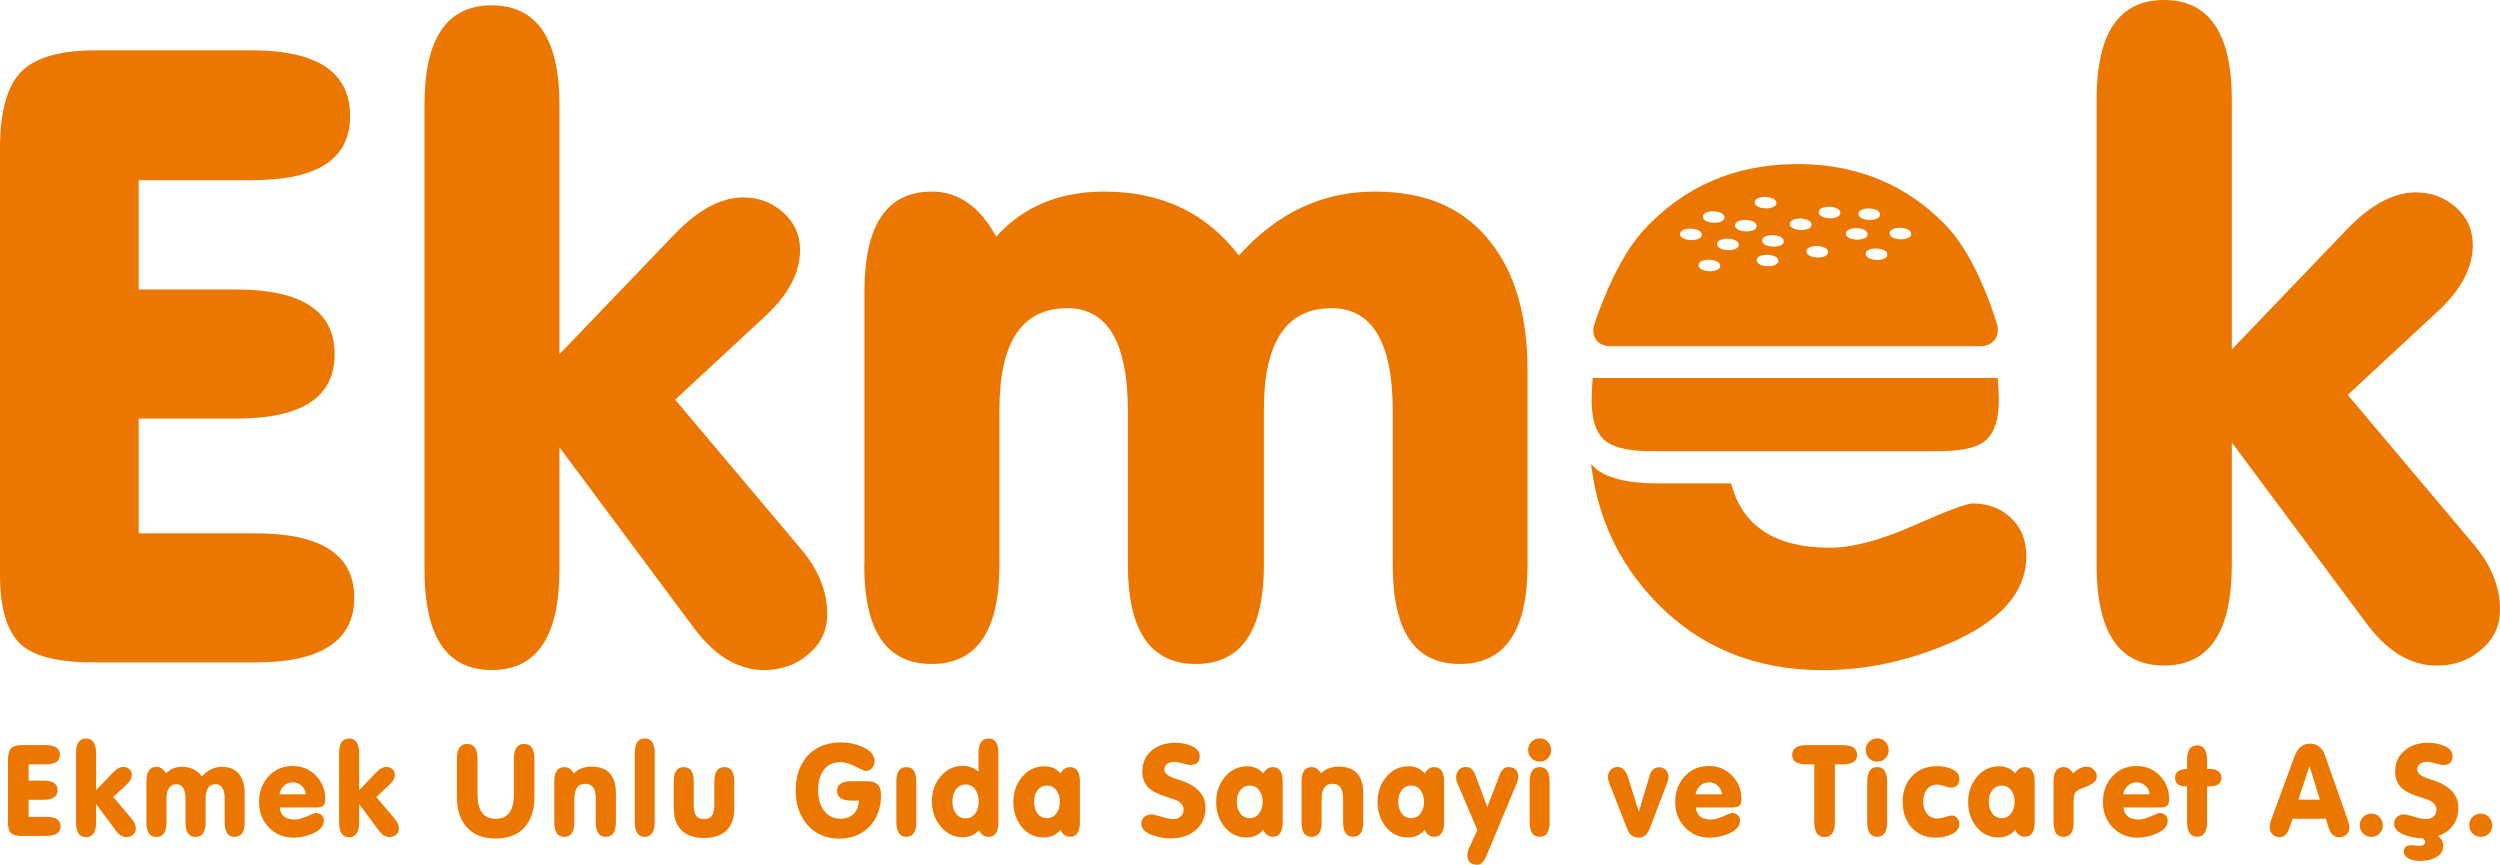 <svg width="133" height="46" viewBox="0 0 133 46" fill="none" xmlns="http://www.w3.org/2000/svg">
<g clip-path="url(#clip0_264_739)">
<path d="M2.411 39.639C2.93 39.639 3.188 39.811 3.188 40.158C3.188 40.505 2.93 40.664 2.411 40.664H1.522V41.527H2.289C2.808 41.527 3.066 41.695 3.066 42.039C3.066 42.383 2.805 42.548 2.289 42.548H1.522V43.453H2.444C2.963 43.453 3.221 43.622 3.221 43.959C3.221 44.297 2.959 44.472 2.444 44.472H1.167C0.893 44.472 0.703 44.426 0.596 44.336C0.484 44.235 0.426 44.05 0.426 43.778V40.414C0.426 40.125 0.48 39.924 0.59 39.811C0.7 39.697 0.896 39.639 1.18 39.639H2.411Z" fill="#EC7700"/>
<path d="M5.113 42.04L6.019 41.093C6.206 40.898 6.386 40.801 6.564 40.801C6.686 40.801 6.789 40.84 6.88 40.917C6.97 40.995 7.012 41.096 7.012 41.216C7.012 41.394 6.921 41.566 6.741 41.735L6.025 42.4L7.018 43.577C7.157 43.743 7.225 43.911 7.225 44.093C7.225 44.223 7.173 44.33 7.07 44.414C6.976 44.495 6.86 44.534 6.728 44.534C6.525 44.534 6.338 44.424 6.174 44.203L5.113 42.776V43.743C5.113 44.272 4.936 44.538 4.578 44.538C4.22 44.538 4.046 44.275 4.046 43.743V40.071C4.046 39.549 4.223 39.289 4.578 39.289C4.932 39.289 5.113 39.552 5.113 40.071V42.043V42.04Z" fill="#EC7700"/>
<path d="M7.789 43.739V41.585C7.789 41.06 7.966 40.797 8.32 40.797C8.53 40.797 8.698 40.914 8.83 41.15C9.043 40.914 9.326 40.797 9.681 40.797C10.136 40.797 10.487 40.966 10.745 41.303C11.045 40.966 11.402 40.797 11.815 40.797C12.228 40.797 12.527 40.933 12.734 41.206C12.924 41.452 13.018 41.783 13.018 42.205V43.742C13.018 44.261 12.84 44.521 12.482 44.521C12.124 44.521 11.954 44.261 11.954 43.742V42.532C11.954 41.991 11.793 41.718 11.47 41.718C11.116 41.718 10.938 41.984 10.938 42.519V43.745C10.938 44.264 10.761 44.524 10.403 44.524C10.045 44.524 9.868 44.264 9.868 43.745V42.535C9.868 41.994 9.71 41.721 9.391 41.721C9.033 41.721 8.856 41.987 8.856 42.523V43.749C8.856 44.268 8.678 44.527 8.32 44.527C7.963 44.527 7.789 44.268 7.789 43.749V43.739Z" fill="#EC7700"/>
<path d="M14.875 42.961C14.926 43.389 15.194 43.6 15.681 43.6C15.858 43.6 16.077 43.542 16.338 43.425C16.599 43.308 16.754 43.25 16.802 43.25C16.925 43.25 17.028 43.289 17.109 43.363C17.189 43.441 17.228 43.538 17.228 43.665C17.228 43.954 17.022 44.184 16.609 44.359C16.283 44.495 15.955 44.563 15.626 44.563C15.091 44.563 14.649 44.382 14.304 44.018C13.956 43.655 13.782 43.204 13.782 42.666C13.782 42.127 13.946 41.68 14.272 41.316C14.614 40.94 15.046 40.752 15.571 40.752C16.064 40.752 16.48 40.924 16.809 41.264C17.141 41.605 17.305 42.027 17.305 42.526C17.305 42.705 17.26 42.822 17.17 42.883C17.096 42.935 16.964 42.958 16.777 42.958H14.875V42.961ZM14.862 42.26H16.267C16.254 42.075 16.18 41.923 16.048 41.803C15.916 41.683 15.758 41.621 15.577 41.621C15.397 41.621 15.232 41.68 15.107 41.8C14.978 41.92 14.897 42.072 14.862 42.26Z" fill="#EC7700"/>
<path d="M19.107 42.04L20.013 41.093C20.2 40.898 20.381 40.801 20.558 40.801C20.681 40.801 20.784 40.84 20.874 40.917C20.964 40.995 21.006 41.096 21.006 41.216C21.006 41.394 20.916 41.566 20.735 41.735L20.02 42.4L21.013 43.577C21.151 43.743 21.219 43.911 21.219 44.093C21.219 44.223 21.167 44.33 21.064 44.414C20.971 44.495 20.855 44.534 20.723 44.534C20.519 44.534 20.332 44.424 20.168 44.203L19.107 42.776V43.743C19.107 44.272 18.93 44.538 18.572 44.538C18.214 44.538 18.04 44.275 18.04 43.743V40.071C18.04 39.549 18.218 39.289 18.572 39.289C18.927 39.289 19.107 39.552 19.107 40.071V42.043V42.04Z" fill="#EC7700"/>
<path d="M24.307 42.396V40.359C24.307 39.837 24.491 39.577 24.855 39.577C25.22 39.577 25.404 39.84 25.404 40.359V42.273C25.404 43.132 25.726 43.56 26.371 43.56C27.015 43.56 27.338 43.132 27.338 42.273V40.359C27.338 39.837 27.518 39.577 27.883 39.577C28.247 39.577 28.431 39.84 28.431 40.359V42.396C28.431 43.077 28.26 43.612 27.915 44.002C27.554 44.407 27.038 44.611 26.371 44.611C25.703 44.611 25.188 44.407 24.826 44.002C24.482 43.612 24.307 43.077 24.307 42.396Z" fill="#EC7700"/>
<path d="M29.488 43.739V41.585C29.488 41.066 29.665 40.81 30.02 40.81C30.233 40.81 30.403 40.923 30.529 41.15C30.745 40.91 31.061 40.787 31.47 40.787C32.334 40.787 32.766 41.258 32.766 42.201V43.739C32.766 44.258 32.589 44.517 32.231 44.517C31.873 44.517 31.696 44.258 31.696 43.739V42.529C31.696 42.27 31.664 42.078 31.599 41.955C31.512 41.786 31.354 41.699 31.122 41.699C30.745 41.699 30.555 41.971 30.555 42.516V43.742C30.555 44.261 30.378 44.521 30.02 44.521C29.662 44.521 29.488 44.261 29.488 43.742V43.739Z" fill="#EC7700"/>
<path d="M33.769 40.067C33.769 39.545 33.946 39.285 34.304 39.285C34.662 39.285 34.83 39.548 34.83 40.067V43.739C34.83 44.258 34.656 44.517 34.304 44.517C33.953 44.517 33.769 44.258 33.769 43.739V40.067Z" fill="#EC7700"/>
<path d="M35.842 43.012V41.585C35.842 41.066 36.019 40.81 36.377 40.81C36.735 40.81 36.906 41.069 36.906 41.585V42.791C36.906 43.038 36.938 43.22 36.999 43.337C37.083 43.495 37.234 43.577 37.454 43.577C37.673 43.577 37.824 43.495 37.908 43.337C37.969 43.22 38.002 43.038 38.002 42.791V41.585C38.002 41.066 38.179 40.81 38.537 40.81C38.895 40.81 39.062 41.069 39.062 41.585V43.012C39.062 43.528 38.924 43.917 38.647 44.183C38.369 44.449 37.973 44.582 37.457 44.582C36.941 44.582 36.545 44.449 36.267 44.183C35.987 43.917 35.848 43.528 35.848 43.012H35.842Z" fill="#EC7700"/>
<path d="M45.684 42.591H45.297C44.785 42.591 44.53 42.422 44.53 42.078C44.53 41.734 44.785 41.559 45.297 41.559H46.103C46.367 41.559 46.564 41.614 46.687 41.728C46.809 41.841 46.87 42.029 46.87 42.295C46.87 42.98 46.667 43.538 46.264 43.963C45.852 44.397 45.307 44.615 44.63 44.615C43.953 44.615 43.356 44.362 42.931 43.856C42.531 43.379 42.331 42.779 42.331 42.052C42.331 41.283 42.544 40.67 42.966 40.206C43.405 39.733 44.001 39.496 44.759 39.496C45.136 39.496 45.5 39.571 45.852 39.723C46.303 39.914 46.529 40.174 46.529 40.502C46.529 40.635 46.483 40.755 46.393 40.858C46.303 40.965 46.193 41.017 46.064 41.017C46.003 41.017 45.819 40.94 45.516 40.781C45.21 40.625 44.949 40.544 44.727 40.544C44.324 40.544 44.014 40.693 43.801 40.995C43.614 41.261 43.521 41.605 43.521 42.026C43.521 42.448 43.614 42.798 43.798 43.074C44.014 43.395 44.32 43.554 44.72 43.554C45.014 43.554 45.246 43.467 45.42 43.291C45.594 43.116 45.684 42.879 45.691 42.584L45.684 42.591Z" fill="#EC7700"/>
<path d="M48.747 43.739C48.747 44.258 48.573 44.517 48.221 44.517C47.87 44.517 47.686 44.258 47.686 43.739V41.585C47.686 41.066 47.863 40.81 48.221 40.81C48.579 40.81 48.747 41.069 48.747 41.585V43.739Z" fill="#EC7700"/>
<path d="M52.08 44.174C51.854 44.417 51.568 44.541 51.216 44.541C50.736 44.541 50.333 44.34 50.017 43.937C49.724 43.564 49.575 43.13 49.575 42.633C49.575 42.137 49.724 41.699 50.017 41.333C50.333 40.94 50.733 40.745 51.216 40.745C51.538 40.745 51.816 40.846 52.054 41.05V40.071C52.054 39.549 52.232 39.289 52.589 39.289C52.947 39.289 53.115 39.552 53.115 40.071V43.743C53.115 44.262 52.941 44.521 52.589 44.521C52.377 44.521 52.206 44.408 52.08 44.177V44.174ZM50.668 42.643C50.668 42.883 50.723 43.084 50.836 43.25C50.965 43.441 51.142 43.538 51.371 43.538C51.6 43.538 51.774 43.441 51.903 43.25C52.012 43.084 52.067 42.88 52.067 42.643C52.067 42.406 52.012 42.196 51.906 42.027C51.777 41.832 51.6 41.735 51.371 41.735C51.142 41.735 50.961 41.832 50.833 42.027C50.723 42.196 50.668 42.4 50.668 42.643Z" fill="#EC7700"/>
<path d="M56.416 44.144C56.197 44.417 55.9 44.553 55.526 44.553C55.039 44.553 54.64 44.355 54.333 43.963C54.053 43.599 53.911 43.165 53.911 42.662C53.911 42.159 54.059 41.721 54.356 41.355C54.672 40.962 55.075 40.768 55.565 40.768C55.923 40.768 56.206 40.894 56.416 41.15C56.542 40.923 56.709 40.81 56.925 40.81C57.273 40.81 57.451 41.069 57.451 41.585V43.739C57.451 44.258 57.277 44.517 56.925 44.517C56.697 44.517 56.529 44.394 56.416 44.144ZM55.01 42.649C55.01 42.889 55.065 43.087 55.175 43.246C55.297 43.431 55.471 43.525 55.7 43.525C55.929 43.525 56.094 43.431 56.219 43.243C56.329 43.08 56.384 42.879 56.384 42.649C56.384 42.419 56.329 42.227 56.216 42.065C56.09 41.883 55.919 41.793 55.7 41.793C55.481 41.793 55.304 41.883 55.178 42.062C55.065 42.221 55.01 42.415 55.01 42.649Z" fill="#EC7700"/>
<path d="M64.134 42.974C64.134 43.489 63.947 43.895 63.573 44.193C63.231 44.466 62.796 44.602 62.27 44.602C61.955 44.602 61.642 44.547 61.332 44.44C60.92 44.294 60.717 44.089 60.717 43.827C60.717 43.671 60.768 43.548 60.874 43.457C60.971 43.373 61.1 43.33 61.258 43.33C61.352 43.33 61.532 43.373 61.8 43.454C62.067 43.535 62.274 43.577 62.425 43.577C62.577 43.577 62.702 43.531 62.809 43.441C62.915 43.35 62.967 43.23 62.967 43.081C62.967 42.889 62.87 42.733 62.677 42.62C62.583 42.565 62.399 42.497 62.129 42.416C61.69 42.283 61.371 42.137 61.174 41.974C60.907 41.747 60.771 41.439 60.771 41.047C60.771 40.57 60.945 40.19 61.297 39.908C61.619 39.645 62.025 39.516 62.515 39.516C62.809 39.516 63.08 39.564 63.328 39.658C63.66 39.788 63.824 39.98 63.824 40.229C63.824 40.541 63.66 40.696 63.334 40.696C63.241 40.696 63.099 40.667 62.909 40.612C62.718 40.557 62.573 40.528 62.477 40.528C62.332 40.528 62.209 40.56 62.112 40.625C62 40.7 61.942 40.807 61.942 40.943C61.942 41.141 62.154 41.306 62.58 41.439L62.812 41.514C63.695 41.809 64.134 42.299 64.134 42.98V42.974Z" fill="#EC7700"/>
<path d="M67.206 44.144C66.987 44.417 66.69 44.553 66.316 44.553C65.829 44.553 65.43 44.355 65.124 43.963C64.843 43.599 64.701 43.165 64.701 42.662C64.701 42.159 64.85 41.721 65.146 41.355C65.462 40.962 65.865 40.768 66.355 40.768C66.713 40.768 66.996 40.894 67.206 41.15C67.332 40.923 67.499 40.81 67.715 40.81C68.064 40.81 68.241 41.069 68.241 41.585V43.739C68.241 44.258 68.067 44.517 67.715 44.517C67.487 44.517 67.319 44.394 67.206 44.144ZM65.8 42.649C65.8 42.889 65.855 43.087 65.965 43.246C66.087 43.431 66.261 43.525 66.49 43.525C66.719 43.525 66.884 43.431 67.009 43.243C67.119 43.08 67.174 42.879 67.174 42.649C67.174 42.419 67.119 42.227 67.006 42.065C66.88 41.883 66.71 41.793 66.49 41.793C66.271 41.793 66.094 41.883 65.968 42.062C65.855 42.221 65.8 42.415 65.8 42.649Z" fill="#EC7700"/>
<path d="M69.243 43.739V41.585C69.243 41.066 69.421 40.81 69.775 40.81C69.988 40.81 70.159 40.923 70.285 41.15C70.501 40.91 70.817 40.787 71.226 40.787C72.09 40.787 72.522 41.258 72.522 42.201V43.739C72.522 44.258 72.345 44.517 71.987 44.517C71.629 44.517 71.452 44.258 71.452 43.739V42.529C71.452 42.27 71.419 42.078 71.355 41.955C71.268 41.786 71.11 41.699 70.878 41.699C70.501 41.699 70.311 41.971 70.311 42.516V43.742C70.311 44.261 70.133 44.521 69.775 44.521C69.418 44.521 69.243 44.261 69.243 43.742V43.739Z" fill="#EC7700"/>
<path d="M75.791 44.144C75.572 44.417 75.275 44.553 74.901 44.553C74.415 44.553 74.015 44.355 73.708 43.963C73.428 43.599 73.286 43.165 73.286 42.662C73.286 42.159 73.434 41.721 73.731 41.355C74.047 40.962 74.45 40.768 74.94 40.768C75.298 40.768 75.582 40.894 75.791 41.15C75.917 40.923 76.084 40.81 76.3 40.81C76.648 40.81 76.826 41.069 76.826 41.585V43.739C76.826 44.258 76.652 44.517 76.3 44.517C76.072 44.517 75.904 44.394 75.791 44.144ZM74.385 42.649C74.385 42.889 74.44 43.087 74.55 43.246C74.672 43.431 74.846 43.525 75.075 43.525C75.304 43.525 75.469 43.431 75.594 43.243C75.704 43.08 75.759 42.879 75.759 42.649C75.759 42.419 75.704 42.227 75.591 42.065C75.465 41.883 75.294 41.793 75.075 41.793C74.856 41.793 74.679 41.883 74.553 42.062C74.44 42.221 74.385 42.415 74.385 42.649Z" fill="#EC7700"/>
<path d="M79.775 41.235C79.885 40.95 80.043 40.807 80.249 40.807C80.407 40.807 80.533 40.852 80.63 40.943C80.723 41.034 80.772 41.16 80.772 41.319C80.772 41.426 80.743 41.55 80.681 41.693L79.06 45.569C78.937 45.858 78.783 46.004 78.596 46.004C78.244 46.004 78.067 45.832 78.067 45.484C78.067 45.368 78.096 45.244 78.157 45.115L78.596 44.158L77.519 41.634C77.483 41.553 77.467 41.453 77.467 41.336C77.467 41.187 77.516 41.06 77.616 40.956C77.712 40.856 77.835 40.804 77.983 40.804C78.131 40.804 78.251 40.856 78.341 40.959C78.399 41.031 78.463 41.151 78.525 41.323L79.124 42.938L79.779 41.232L79.775 41.235Z" fill="#EC7700"/>
<path d="M81.297 39.905C81.297 39.733 81.358 39.587 81.478 39.464C81.597 39.344 81.742 39.282 81.916 39.282C82.09 39.282 82.229 39.344 82.345 39.464C82.464 39.587 82.522 39.733 82.522 39.902C82.522 40.071 82.464 40.22 82.348 40.34C82.232 40.46 82.087 40.518 81.916 40.518C81.745 40.518 81.597 40.46 81.478 40.34C81.358 40.223 81.3 40.074 81.3 39.898L81.297 39.905ZM82.438 43.739C82.438 44.258 82.264 44.518 81.913 44.518C81.561 44.518 81.378 44.258 81.378 43.739V41.585C81.378 41.066 81.555 40.81 81.913 40.81C82.271 40.81 82.438 41.069 82.438 41.585V43.739Z" fill="#EC7700"/>
<path d="M86.529 44.002L85.601 41.628C85.562 41.527 85.543 41.43 85.543 41.336C85.543 41.187 85.588 41.063 85.688 40.959C85.784 40.856 85.907 40.804 86.055 40.804C86.31 40.804 86.494 40.979 86.603 41.329L87.184 43.191L87.761 41.261C87.848 40.966 88.015 40.82 88.257 40.82C88.412 40.82 88.534 40.869 88.625 40.966C88.715 41.063 88.76 41.19 88.76 41.345C88.76 41.436 88.731 41.553 88.676 41.696L87.78 44.035C87.712 44.213 87.641 44.336 87.564 44.414C87.464 44.511 87.332 44.56 87.168 44.56C86.993 44.56 86.855 44.508 86.752 44.404C86.677 44.327 86.603 44.194 86.526 44.002H86.529Z" fill="#EC7700"/>
<path d="M90.214 42.961C90.266 43.389 90.533 43.6 91.02 43.6C91.197 43.6 91.417 43.542 91.678 43.425C91.939 43.308 92.094 43.25 92.142 43.25C92.264 43.25 92.368 43.289 92.448 43.363C92.529 43.441 92.568 43.538 92.568 43.665C92.568 43.954 92.361 44.184 91.949 44.359C91.623 44.495 91.294 44.563 90.965 44.563C90.43 44.563 89.989 44.382 89.644 44.018C89.295 43.655 89.121 43.204 89.121 42.666C89.121 42.127 89.286 41.68 89.611 41.316C89.953 40.94 90.385 40.752 90.91 40.752C91.404 40.752 91.82 40.924 92.148 41.264C92.481 41.605 92.645 42.027 92.645 42.526C92.645 42.705 92.6 42.822 92.51 42.883C92.435 42.935 92.303 42.958 92.116 42.958H90.214V42.961ZM90.201 42.26H91.607C91.594 42.075 91.52 41.923 91.388 41.803C91.255 41.683 91.097 41.621 90.917 41.621C90.736 41.621 90.572 41.68 90.446 41.8C90.317 41.92 90.237 42.072 90.201 42.26Z" fill="#EC7700"/>
<path d="M96.523 40.664H96.12C95.601 40.664 95.343 40.495 95.343 40.158C95.343 39.82 95.604 39.639 96.12 39.639H98.022C98.541 39.639 98.799 39.811 98.799 40.158C98.799 40.505 98.538 40.664 98.022 40.664H97.616V43.752C97.616 44.271 97.432 44.53 97.068 44.53C96.704 44.53 96.52 44.271 96.52 43.752V40.664H96.523Z" fill="#EC7700"/>
<path d="M99.253 39.905C99.253 39.733 99.315 39.587 99.434 39.464C99.553 39.344 99.698 39.282 99.872 39.282C100.046 39.282 100.185 39.344 100.301 39.464C100.42 39.587 100.478 39.733 100.478 39.902C100.478 40.071 100.42 40.22 100.304 40.34C100.188 40.46 100.043 40.518 99.872 40.518C99.701 40.518 99.553 40.46 99.434 40.34C99.315 40.223 99.257 40.074 99.257 39.898L99.253 39.905ZM100.395 43.739C100.395 44.258 100.221 44.518 99.869 44.518C99.518 44.518 99.334 44.258 99.334 43.739V41.585C99.334 41.066 99.511 40.81 99.869 40.81C100.227 40.81 100.395 41.069 100.395 41.585V43.739Z" fill="#EC7700"/>
<path d="M101.22 42.663C101.22 42.101 101.388 41.644 101.72 41.291C102.052 40.937 102.497 40.762 103.051 40.762C103.335 40.762 103.583 40.807 103.799 40.898C104.092 41.021 104.241 41.203 104.241 41.449C104.241 41.579 104.199 41.689 104.118 41.774C104.034 41.861 103.931 41.904 103.799 41.904C103.735 41.904 103.618 41.878 103.448 41.822C103.277 41.767 103.145 41.741 103.051 41.741C102.813 41.741 102.629 41.835 102.493 42.02C102.374 42.186 102.316 42.393 102.316 42.643C102.316 42.906 102.377 43.117 102.503 43.279C102.638 43.454 102.835 43.545 103.09 43.545C103.19 43.545 103.322 43.519 103.49 43.464C103.657 43.412 103.767 43.383 103.822 43.383C103.944 43.383 104.044 43.428 104.121 43.522C104.199 43.613 104.234 43.723 104.234 43.85C104.234 44.09 104.076 44.278 103.764 44.411C103.522 44.511 103.261 44.563 102.987 44.563C102.445 44.563 102.013 44.382 101.691 44.015C101.378 43.665 101.223 43.214 101.223 42.666L101.22 42.663Z" fill="#EC7700"/>
<path d="M107.21 44.144C106.99 44.417 106.694 44.553 106.32 44.553C105.833 44.553 105.433 44.355 105.127 43.963C104.847 43.599 104.705 43.165 104.705 42.662C104.705 42.159 104.853 41.721 105.15 41.355C105.466 40.962 105.869 40.768 106.359 40.768C106.716 40.768 107 40.894 107.21 41.15C107.335 40.923 107.503 40.81 107.719 40.81C108.067 40.81 108.245 41.069 108.245 41.585V43.739C108.245 44.258 108.07 44.517 107.719 44.517C107.49 44.517 107.323 44.394 107.21 44.144ZM105.804 42.649C105.804 42.889 105.859 43.087 105.969 43.246C106.091 43.431 106.265 43.525 106.494 43.525C106.723 43.525 106.887 43.431 107.013 43.243C107.123 43.08 107.177 42.879 107.177 42.649C107.177 42.419 107.123 42.227 107.01 42.065C106.884 41.883 106.713 41.793 106.494 41.793C106.275 41.793 106.098 41.883 105.972 42.062C105.859 42.221 105.804 42.415 105.804 42.649Z" fill="#EC7700"/>
<path d="M109.247 43.739V41.585C109.247 41.066 109.425 40.81 109.779 40.81C109.992 40.81 110.163 40.923 110.289 41.15C110.511 40.91 110.753 40.787 111.011 40.787C111.159 40.787 111.285 40.839 111.391 40.943C111.498 41.047 111.552 41.173 111.552 41.319C111.552 41.533 111.356 41.712 110.966 41.858C110.817 41.913 110.711 41.955 110.65 41.984C110.505 42.052 110.411 42.136 110.366 42.237C110.334 42.312 110.318 42.441 110.318 42.626V43.742C110.318 44.261 110.14 44.521 109.782 44.521C109.425 44.521 109.251 44.261 109.251 43.742L109.247 43.739Z" fill="#EC7700"/>
<path d="M112.967 42.961C113.019 43.389 113.287 43.6 113.773 43.6C113.951 43.6 114.17 43.542 114.431 43.425C114.692 43.308 114.847 43.25 114.895 43.25C115.018 43.25 115.121 43.289 115.201 43.363C115.282 43.441 115.321 43.538 115.321 43.665C115.321 43.954 115.114 44.184 114.702 44.359C114.376 44.495 114.047 44.563 113.719 44.563C113.183 44.563 112.742 44.382 112.397 44.018C112.049 43.655 111.875 43.204 111.875 42.666C111.875 42.127 112.039 41.68 112.365 41.316C112.706 40.94 113.138 40.752 113.664 40.752C114.157 40.752 114.573 40.924 114.902 41.264C115.234 41.605 115.398 42.027 115.398 42.526C115.398 42.705 115.353 42.822 115.263 42.883C115.189 42.935 115.056 42.958 114.869 42.958H112.967V42.961ZM112.954 42.26H114.36C114.347 42.075 114.273 41.923 114.141 41.803C114.009 41.683 113.851 41.621 113.67 41.621C113.49 41.621 113.325 41.68 113.199 41.8C113.071 41.92 112.99 42.072 112.954 42.26Z" fill="#EC7700"/>
<path d="M116.352 41.838H116.314C115.914 41.838 115.714 41.686 115.714 41.378C115.714 41.07 115.927 40.927 116.352 40.904V40.434C116.352 39.915 116.53 39.655 116.888 39.655C117.245 39.655 117.416 39.915 117.416 40.434V40.904H117.51C117.955 40.904 118.18 41.063 118.18 41.378C118.18 41.692 117.955 41.838 117.503 41.838H117.416V43.736C117.416 44.255 117.239 44.514 116.888 44.514C116.536 44.514 116.352 44.255 116.352 43.736V41.838Z" fill="#EC7700"/>
<path d="M121.962 43.561L121.797 44.048C121.685 44.379 121.511 44.541 121.272 44.541C121.12 44.541 120.995 44.489 120.898 44.388C120.801 44.288 120.75 44.161 120.75 44.009C120.75 43.892 120.766 43.785 120.801 43.691L122.052 40.278C122.226 39.802 122.503 39.562 122.89 39.562C123.277 39.562 123.545 39.776 123.696 40.2L124.915 43.671C124.963 43.808 124.989 43.924 124.989 44.019C124.989 44.174 124.937 44.297 124.834 44.395C124.731 44.489 124.602 44.538 124.447 44.538C124.173 44.538 123.98 44.359 123.874 44.002L123.738 43.555H121.962V43.561ZM122.271 42.543H123.419L122.865 40.755L122.271 42.543Z" fill="#EC7700"/>
<path d="M125.537 43.901C125.537 43.73 125.598 43.584 125.717 43.464C125.837 43.343 125.982 43.285 126.156 43.285C126.33 43.285 126.469 43.347 126.588 43.467C126.704 43.587 126.765 43.733 126.765 43.905C126.765 44.077 126.707 44.223 126.591 44.343C126.475 44.463 126.33 44.521 126.159 44.521C125.988 44.521 125.84 44.463 125.721 44.343C125.601 44.226 125.543 44.077 125.543 43.901H125.537Z" fill="#EC7700"/>
<path d="M130.785 42.974C130.785 43.489 130.598 43.895 130.224 44.193C129.883 44.466 129.448 44.602 128.922 44.602C128.606 44.602 128.293 44.547 127.984 44.44C127.571 44.294 127.368 44.089 127.368 43.827C127.368 43.671 127.42 43.548 127.526 43.457C127.623 43.373 127.752 43.33 127.91 43.33C128.003 43.33 128.184 43.373 128.451 43.454C128.719 43.535 128.925 43.577 129.077 43.577C129.228 43.577 129.354 43.531 129.46 43.441C129.567 43.35 129.618 43.23 129.618 43.081C129.618 42.889 129.522 42.733 129.328 42.62C129.235 42.565 129.051 42.497 128.78 42.416C128.342 42.283 128.023 42.137 127.826 41.974C127.558 41.747 127.423 41.439 127.423 41.047C127.423 40.57 127.597 40.19 127.948 39.908C128.271 39.645 128.677 39.516 129.167 39.516C129.46 39.516 129.731 39.564 129.979 39.658C130.311 39.788 130.476 39.98 130.476 40.229C130.476 40.541 130.311 40.696 129.986 40.696C129.892 40.696 129.751 40.667 129.56 40.612C129.37 40.557 129.225 40.528 129.128 40.528C128.983 40.528 128.861 40.56 128.764 40.625C128.651 40.7 128.593 40.807 128.593 40.943C128.593 41.141 128.806 41.306 129.232 41.439L129.464 41.514C130.347 41.809 130.785 42.299 130.785 42.98V42.974ZM129.151 44.307C129.373 44.307 129.564 44.365 129.718 44.485C129.892 44.615 129.979 44.79 129.979 45.007C129.979 45.283 129.838 45.491 129.557 45.63C129.335 45.744 129.074 45.799 128.774 45.799C128.551 45.799 128.361 45.766 128.206 45.702C127.99 45.614 127.884 45.474 127.884 45.283C127.884 45.072 128.013 44.965 128.274 44.965C128.322 44.965 128.393 44.972 128.49 44.981C128.587 44.991 128.658 44.998 128.706 44.998C128.916 44.998 129.019 44.926 129.019 44.787C129.019 44.732 128.977 44.66 128.893 44.579C128.809 44.498 128.767 44.44 128.767 44.41C128.767 44.342 128.896 44.307 129.154 44.307H129.151Z" fill="#EC7700"/>
<path d="M131.359 43.901C131.359 43.73 131.42 43.584 131.54 43.464C131.659 43.343 131.804 43.285 131.978 43.285C132.152 43.285 132.291 43.347 132.41 43.467C132.526 43.587 132.587 43.733 132.587 43.905C132.587 44.077 132.529 44.223 132.413 44.343C132.297 44.463 132.152 44.521 131.981 44.521C131.81 44.521 131.662 44.463 131.543 44.343C131.424 44.226 131.366 44.077 131.366 43.901H131.359Z" fill="#EC7700"/>
<path d="M13.379 2.676C16.877 2.676 18.624 3.837 18.624 6.163C18.624 8.489 16.877 9.585 13.379 9.585H7.379V15.401H12.557C16.054 15.401 17.802 16.549 17.802 18.846C17.802 21.143 16.054 22.268 12.557 22.268H7.379V28.373H13.601C17.099 28.373 18.846 29.515 18.846 31.795C18.846 34.075 17.096 35.24 13.601 35.24H5C3.146 35.24 1.867 34.935 1.154 34.322C0.384 33.651 0 32.398 0 30.566V7.889C0 5.952 0.371 4.596 1.112 3.831C1.854 3.062 3.179 2.679 5.09 2.679H13.382L13.379 2.676Z" fill="#EC7700"/>
<path d="M29.762 18.846L35.874 12.472C37.135 11.162 38.356 10.503 39.543 10.503C40.358 10.503 41.064 10.769 41.664 11.298C42.264 11.826 42.563 12.495 42.563 13.299C42.563 14.493 41.957 15.654 40.742 16.79L35.919 21.263L42.609 29.203C43.544 30.306 44.008 31.461 44.008 32.671C44.008 33.55 43.66 34.273 42.963 34.841C42.325 35.376 41.554 35.646 40.652 35.646C39.275 35.646 38.031 34.9 36.919 33.411L29.762 23.793V30.3C29.762 33.865 28.563 35.646 26.161 35.646C23.759 35.646 22.582 33.865 22.582 30.3V5.563C22.582 2.043 23.775 0.285 26.161 0.285C28.547 0.285 29.762 2.043 29.762 5.563V18.846Z" fill="#EC7700"/>
<path d="M45.987 30.057V15.522C45.987 11.967 47.18 10.192 49.572 10.192C50.981 10.192 52.125 10.99 52.999 12.589C54.437 10.994 56.352 10.192 58.74 10.192C61.797 10.192 64.185 11.328 65.907 13.595C67.941 11.325 70.349 10.192 73.141 10.192C75.933 10.192 77.941 11.11 79.35 12.946C80.627 14.604 81.265 16.852 81.265 19.687V30.057C81.265 33.567 80.062 35.322 77.658 35.322C75.253 35.322 74.095 33.567 74.095 30.057V21.883C74.095 18.224 73.009 16.395 70.833 16.395C68.438 16.395 67.238 18.195 67.238 21.792V30.057C67.238 33.567 66.033 35.322 63.621 35.322C61.21 35.322 60.004 33.567 60.004 30.057V21.883C60.004 18.224 58.927 16.395 56.777 16.395C54.372 16.395 53.17 18.195 53.17 21.792V30.057C53.17 33.567 51.967 35.322 49.562 35.322C47.157 35.322 45.977 33.567 45.977 30.057H45.987Z" fill="#EC7700"/>
<path d="M118.732 18.59L124.853 12.206C126.114 10.893 127.339 10.234 128.525 10.234C129.341 10.234 130.05 10.5 130.65 11.029C131.253 11.558 131.552 12.226 131.552 13.034C131.552 14.227 130.943 15.392 129.728 16.527L124.899 21.007L131.598 28.957C132.533 30.063 133 31.218 133 32.428C133 33.31 132.652 34.034 131.952 34.601C131.314 35.14 130.543 35.409 129.638 35.409C128.258 35.409 127.01 34.663 125.898 33.168L118.732 23.537V30.054C118.732 33.622 117.529 35.406 115.124 35.406C112.719 35.406 111.539 33.622 111.539 30.054V5.287C111.539 1.765 112.732 0 115.124 0C117.516 0 118.732 1.761 118.732 5.287V18.59Z" fill="#EC7700"/>
<path d="M104.927 26.787C104.615 26.787 103.573 27.179 101.8 27.961C100.027 28.746 98.548 29.138 97.358 29.138C94.441 29.138 92.69 27.997 92.097 25.716H88.199C86.742 25.716 85.711 25.495 85.046 25.045C84.898 24.944 84.769 24.824 84.647 24.694C84.985 27.529 86.12 29.959 88.054 31.98C90.398 34.429 93.374 35.652 96.981 35.652C99.205 35.652 101.417 35.188 103.615 34.264C106.404 33.083 107.8 31.523 107.8 29.583C107.8 28.746 107.529 28.071 106.987 27.555C106.446 27.04 105.759 26.783 104.927 26.783V26.787Z" fill="#EC7700"/>
<path d="M85.514 23.534C85.975 23.848 86.784 24.004 87.935 24.004H103.08C104.231 24.004 105.04 23.848 105.501 23.534C106.056 23.151 106.336 22.414 106.336 21.325C106.336 20.913 106.317 20.507 106.278 20.111H84.734C84.698 20.507 84.676 20.909 84.676 21.325C84.676 22.418 84.953 23.154 85.511 23.534H85.514Z" fill="#EC7700"/>
<path d="M106.24 17.247C106.24 17.247 105.256 13.773 103.509 11.976C101.404 9.809 98.783 8.729 95.637 8.729C92.297 8.729 89.544 9.925 87.377 12.316C85.823 14.048 84.818 17.26 84.818 17.26C84.618 17.895 84.998 18.418 85.662 18.418H105.366C106.03 18.418 106.423 17.892 106.24 17.25V17.247ZM99.405 11.09H99.457C99.734 11.103 100.031 11.21 100.021 11.418C100.015 11.612 99.744 11.7 99.483 11.7H99.431C99.209 11.69 99.015 11.622 98.928 11.525C98.876 11.466 98.867 11.408 98.867 11.369C98.873 11.174 99.144 11.09 99.405 11.09ZM93.889 10.474H93.941C94.163 10.483 94.357 10.552 94.444 10.649C94.495 10.707 94.505 10.766 94.505 10.805C94.499 10.999 94.228 11.087 93.967 11.087H93.915C93.693 11.077 93.502 11.009 93.412 10.912C93.357 10.853 93.351 10.795 93.351 10.756C93.357 10.561 93.625 10.474 93.889 10.474ZM91.127 11.242H91.178C91.455 11.255 91.752 11.363 91.742 11.57C91.736 11.765 91.465 11.852 91.204 11.852H91.156C90.878 11.839 90.582 11.732 90.591 11.521C90.598 11.327 90.869 11.239 91.13 11.239L91.127 11.242ZM89.944 12.774C89.666 12.761 89.37 12.653 89.379 12.446C89.386 12.251 89.656 12.164 89.918 12.164H89.969C90.108 12.17 90.24 12.199 90.34 12.245C90.514 12.326 90.537 12.436 90.533 12.491C90.527 12.686 90.256 12.774 89.995 12.774H89.947H89.944ZM90.978 14.428H90.927C90.788 14.421 90.656 14.392 90.556 14.347C90.382 14.266 90.359 14.159 90.362 14.1C90.369 13.906 90.64 13.818 90.901 13.818H90.953C91.175 13.828 91.368 13.896 91.455 13.993C91.507 14.052 91.517 14.11 91.517 14.149C91.51 14.344 91.239 14.431 90.978 14.431V14.428ZM91.965 13.309H91.913C91.636 13.296 91.339 13.189 91.349 12.981C91.356 12.787 91.623 12.699 91.887 12.699H91.939C92.216 12.712 92.513 12.819 92.503 13.027C92.493 13.221 92.226 13.309 91.965 13.309ZM92.916 12.31H92.864C92.587 12.297 92.29 12.19 92.3 11.982C92.31 11.787 92.577 11.7 92.838 11.7H92.89C93.112 11.71 93.306 11.778 93.393 11.875C93.445 11.933 93.454 11.992 93.454 12.031C93.448 12.225 93.177 12.313 92.916 12.313V12.31ZM94.073 14.165H94.022C93.744 14.152 93.448 14.045 93.457 13.838C93.467 13.643 93.735 13.555 93.996 13.555H94.047C94.325 13.568 94.621 13.675 94.612 13.883C94.605 14.078 94.334 14.165 94.073 14.165ZM94.36 13.117H94.308C94.031 13.104 93.735 12.997 93.744 12.79C93.754 12.595 94.022 12.508 94.283 12.508H94.334C94.557 12.517 94.75 12.585 94.837 12.683C94.889 12.741 94.898 12.8 94.898 12.838C94.892 13.033 94.624 13.121 94.36 13.121V13.117ZM95.785 12.235C95.508 12.222 95.211 12.115 95.221 11.907C95.227 11.713 95.498 11.625 95.759 11.625H95.811C96.033 11.635 96.223 11.703 96.314 11.8C96.365 11.859 96.375 11.917 96.375 11.956C96.368 12.151 96.098 12.238 95.837 12.238H95.785V12.235ZM96.717 13.698H96.665C96.388 13.685 96.091 13.578 96.101 13.37C96.111 13.176 96.378 13.088 96.639 13.088H96.691C96.913 13.098 97.107 13.166 97.194 13.263C97.249 13.322 97.255 13.38 97.255 13.419C97.245 13.614 96.978 13.701 96.717 13.701V13.698ZM97.371 11.612H97.32C97.1 11.602 96.907 11.534 96.817 11.437C96.762 11.379 96.755 11.32 96.755 11.281C96.762 11.087 97.032 10.999 97.294 10.999H97.345C97.568 11.009 97.761 11.077 97.848 11.174C97.9 11.233 97.909 11.291 97.909 11.33C97.903 11.525 97.635 11.612 97.371 11.612ZM98.77 12.748C98.493 12.738 98.196 12.631 98.206 12.42C98.216 12.225 98.483 12.138 98.744 12.138H98.796C98.935 12.144 99.067 12.173 99.167 12.219C99.341 12.3 99.363 12.41 99.36 12.465C99.354 12.66 99.086 12.748 98.822 12.748H98.77ZM99.87 13.828H99.818C99.541 13.815 99.244 13.708 99.254 13.5C99.263 13.306 99.531 13.218 99.792 13.218H99.844C100.066 13.228 100.26 13.296 100.347 13.393C100.398 13.451 100.408 13.51 100.408 13.549C100.401 13.743 100.131 13.831 99.87 13.831V13.828ZM101.14 12.731H101.088C100.866 12.722 100.672 12.653 100.585 12.556C100.53 12.498 100.524 12.439 100.524 12.4C100.534 12.206 100.801 12.118 101.062 12.118H101.114C101.391 12.131 101.688 12.238 101.678 12.449C101.668 12.644 101.401 12.731 101.14 12.731Z" fill="#EC7700"/>
</g>
<defs>
<clipPath id="clip0_264_739">
<rect width="133" height="46" fill="white"/>
</clipPath>
</defs>
</svg>
